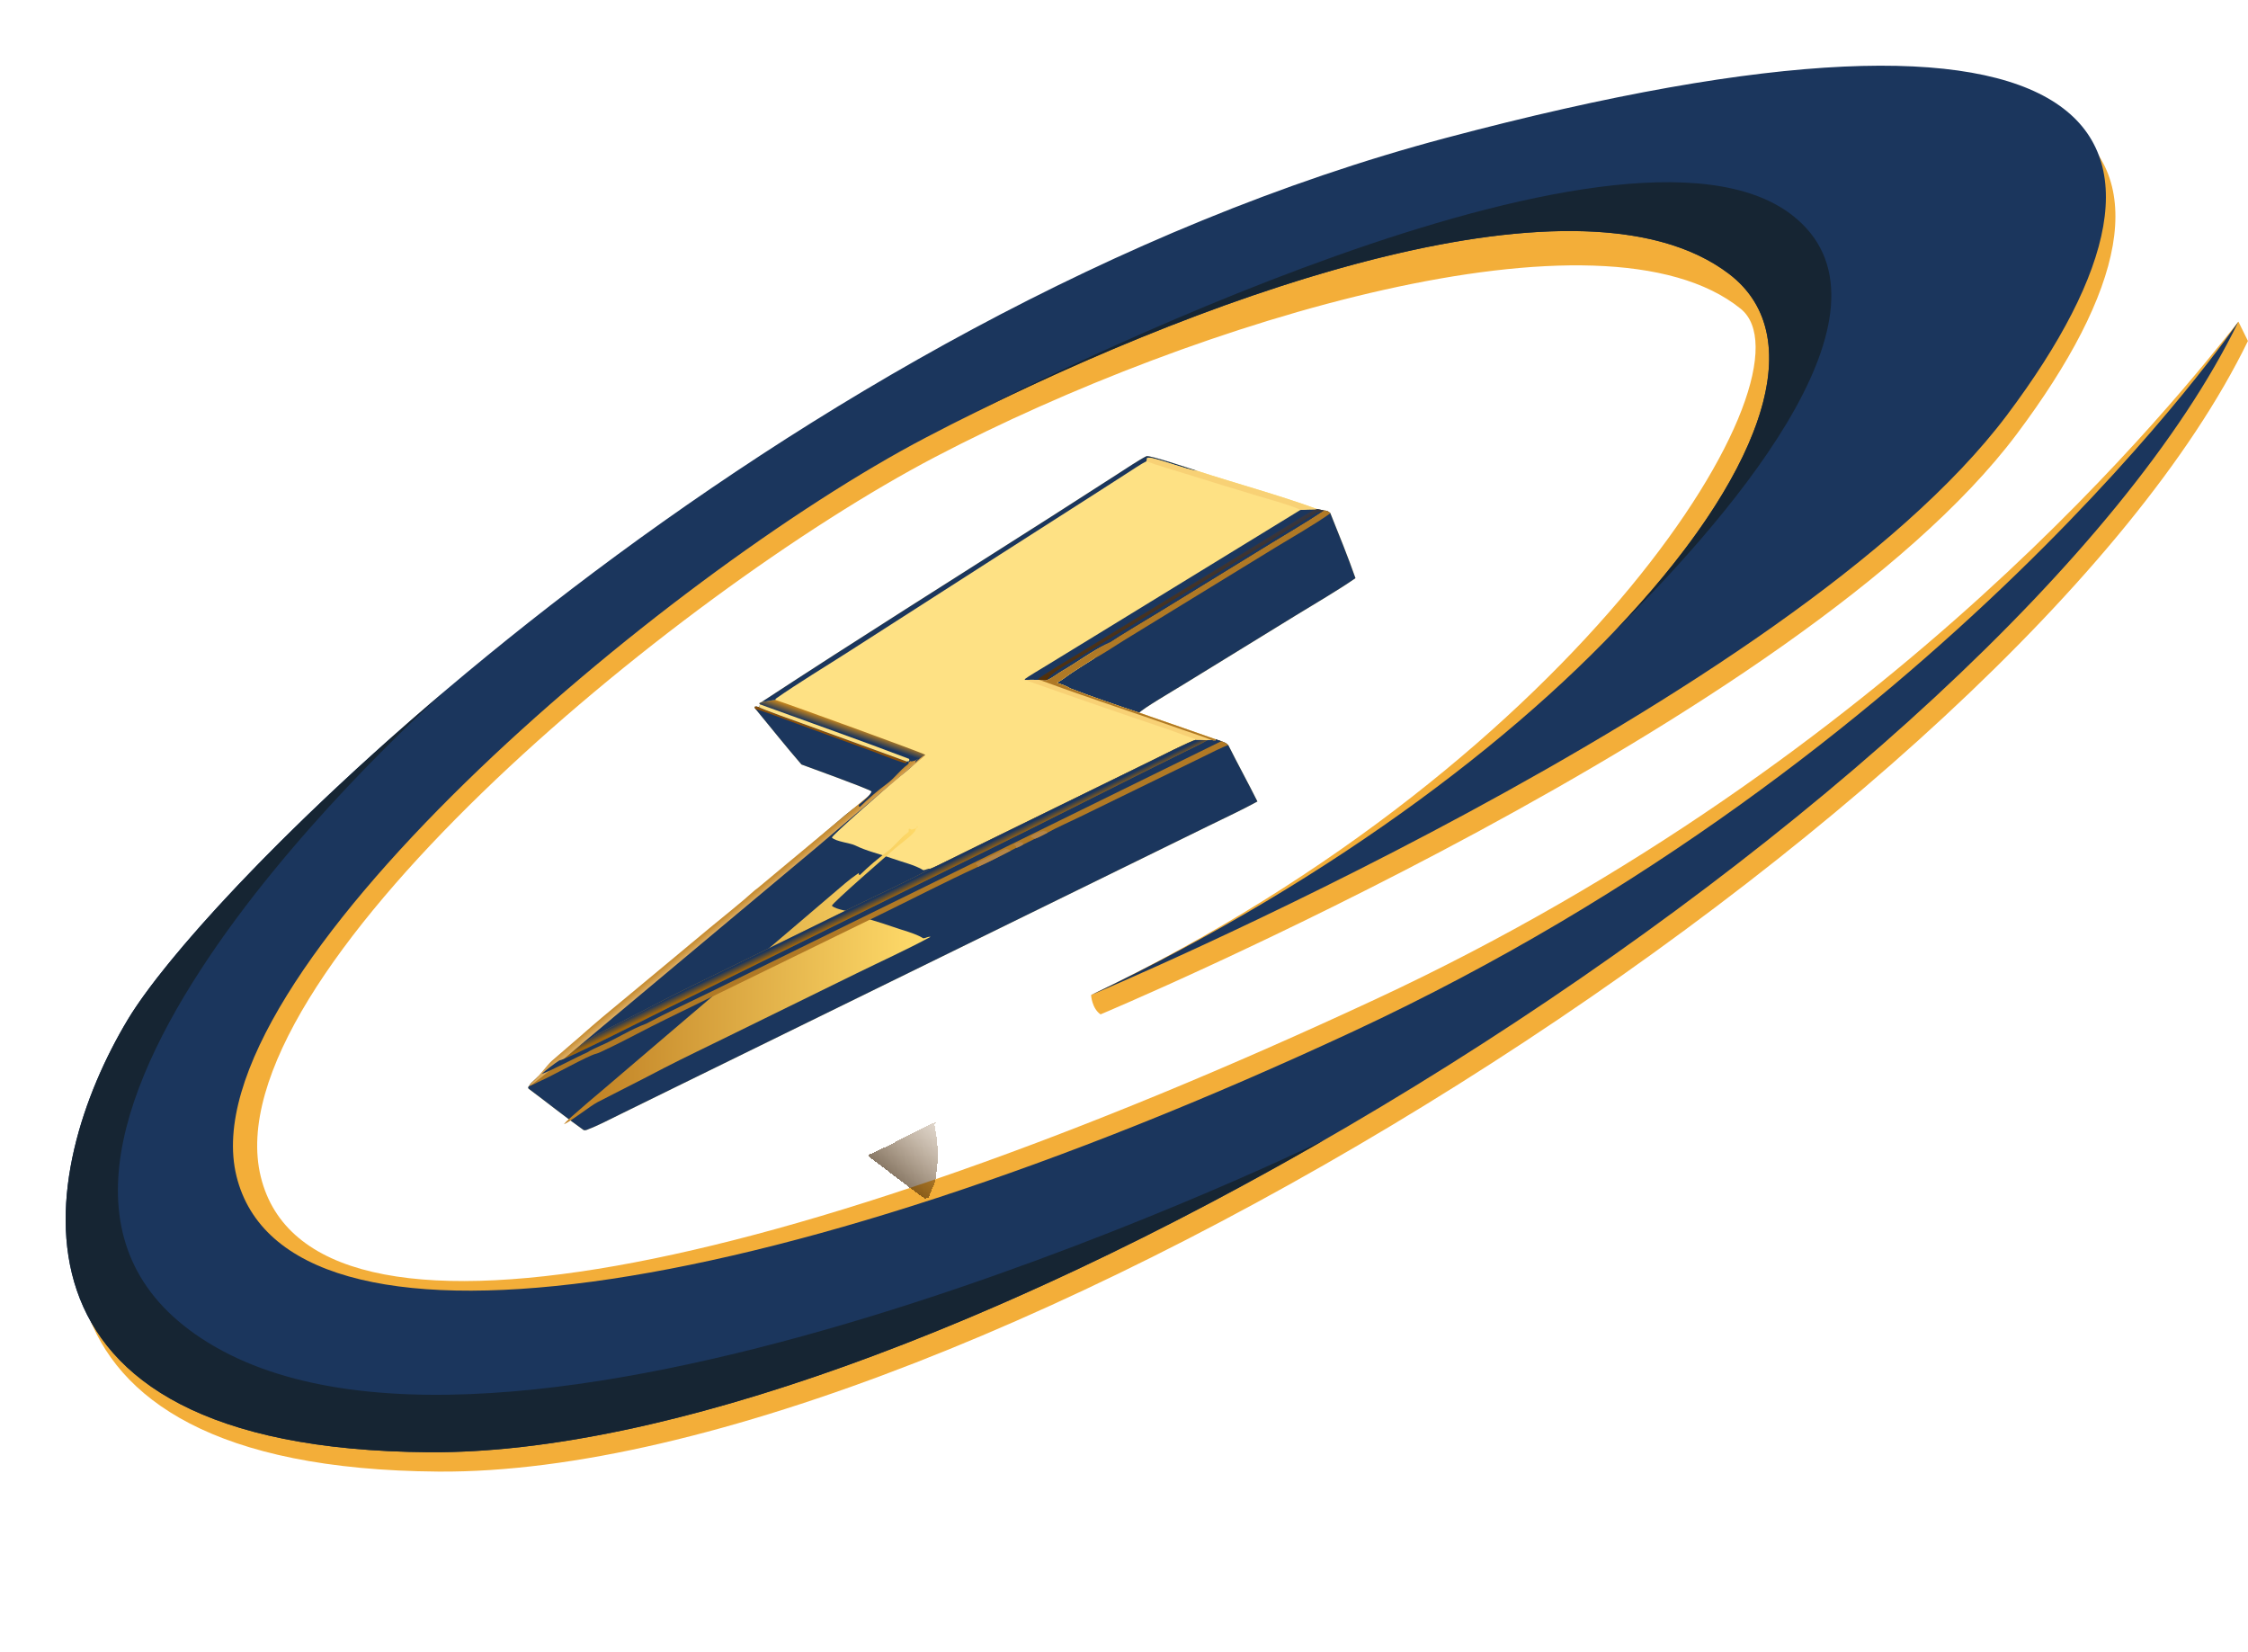 <?xml version="1.0" encoding="UTF-8"?> <svg xmlns="http://www.w3.org/2000/svg" width="132" height="97" viewBox="0 0 132 97" fill="none"><path d="M64.624 59.556C64.624 59.556 105.791 42.305 118.409 25.503C131.026 8.7 124.397 -1.118 85.453 9.235C46.51 19.588 13.332 52.238 8.069 60.986C2.807 69.733 -0.556 86.209 25.743 86.401C57.252 86.63 118.569 47.648 131.996 20.02L131.438 18.885C128.069 23.099 111.442 44.389 80.782 58.663C46.182 74.773 18.185 80.838 15.312 69.088C12.439 57.337 39.611 34.839 54.918 26.828C70.225 18.817 94.112 11.572 102.212 18.129C106.84 21.876 93.001 44.562 64.065 58.421C64.065 58.421 64.115 59.215 64.624 59.556Z" fill="#F3AE39"></path><path d="M64.066 58.42C64.066 58.42 105.232 41.17 117.85 24.367C130.468 7.564 123.838 -2.254 84.895 8.1C45.951 18.453 12.774 51.103 7.511 59.85C2.248 68.597 -1.114 85.075 25.185 85.266C56.694 85.495 118.011 46.512 131.438 18.885C131.438 18.885 114.056 44.45 79.456 60.559C44.857 76.668 16.757 80.795 13.884 69.045C11.011 57.294 39.053 33.703 54.36 25.693C69.667 17.682 92.527 9.234 101.524 16.08C110.522 22.925 92.871 44.696 64.066 58.42Z" fill="#1B365D"></path><path d="M94.741 37.124C103.354 28.137 106.477 19.848 101.522 16.078C92.921 9.534 71.651 16.962 56.426 24.628C60.059 22.746 95.19 4.934 105.199 12.606C112.055 17.866 102.37 29.571 94.741 37.124Z" fill="#162533"></path><path d="M77.724 66.946C58.859 77.809 39.116 85.362 25.187 85.263C-1.113 85.076 2.246 68.597 7.513 59.847C9.644 56.313 16.344 48.86 26.147 40.559C23.355 43.058 -4.933 69.003 12.642 79.08C30.652 89.413 75.462 68.037 77.724 66.946Z" fill="#162533"></path><g clip-path="url(#clip0_2244_501)"><path d="M77.746 29.97C77.928 29.991 77.985 29.999 78.121 30.134C78.597 31.315 79.182 32.764 79.594 33.946C78.569 34.66 77.184 35.459 76.09 36.133L69.44 40.221C69.049 40.462 67.027 41.65 66.903 41.847C67.114 41.911 67.33 41.995 67.539 42.068C68.81 42.511 70.077 42.94 71.345 43.393L71.717 43.518C71.931 43.602 71.973 43.606 72.126 43.75C72.68 44.858 73.283 45.955 73.835 47.057C72.972 47.536 71.886 48.038 70.983 48.482L65.818 51.013L49.998 58.766L39.696 63.815L36.425 65.419C35.932 65.66 35.066 66.109 34.558 66.295C34.489 66.329 34.338 66.397 34.254 66.338C33.155 65.56 32.11 64.718 31.032 63.917C31.023 63.891 31.014 63.865 31.005 63.839L31.072 63.756C31.16 63.606 31.253 63.534 31.384 63.413C31.518 63.287 31.656 63.141 31.819 63.045C32.041 62.839 32.577 62.43 32.848 62.261C32.938 62.177 33.027 62.092 33.115 62.007C33.244 61.833 33.593 61.541 33.775 61.379C34.305 60.914 34.841 60.454 35.384 60L40.286 55.819L46.822 50.255L48.866 48.51C49.371 48.08 49.867 47.633 50.427 47.255C50.624 47.096 51.138 46.682 51.175 46.464C50.871 46.262 47.564 45.074 47.062 44.886C46.161 43.847 45.245 42.693 44.367 41.63C44.306 41.54 44.315 41.586 44.322 41.492C44.448 41.469 44.435 41.486 44.584 41.527L44.628 41.354C44.586 41.32 44.604 41.343 44.592 41.281L44.717 41.221C50.293 37.564 56.055 33.953 61.695 30.354L65.596 27.851C66.013 27.582 66.903 26.99 67.317 26.784C67.485 26.7 69.924 27.531 70.321 27.651C72.59 28.389 75.109 29.072 77.334 29.885L77.746 29.97Z" fill="#FEE184"></path><path d="M71.345 43.393L71.717 43.518C71.931 43.601 71.973 43.606 72.126 43.75C72.68 44.857 73.283 45.955 73.835 47.057C72.972 47.535 71.886 48.038 70.983 48.482L65.818 51.013L49.998 58.766L39.696 63.814L36.425 65.419C35.932 65.66 35.066 66.109 34.559 66.295C34.489 66.329 34.338 66.397 34.254 66.338C33.155 65.56 32.11 64.718 31.032 63.916C31.023 63.89 31.014 63.864 31.005 63.838L31.072 63.755C31.161 63.606 31.253 63.534 31.384 63.412C31.518 63.286 31.656 63.141 31.819 63.044C32.041 62.838 32.577 62.43 32.848 62.26C32.938 62.176 33.027 62.092 33.115 62.006C33.244 61.832 33.593 61.541 33.776 61.379C34.305 60.913 34.841 60.453 35.384 59.999L40.286 55.819L46.822 50.255L48.867 48.51C49.371 48.08 49.867 47.633 50.427 47.255C50.441 47.359 50.412 47.322 50.483 47.383C51.022 46.857 51.499 46.448 52.119 45.987C52.534 45.678 52.85 45.217 53.272 44.908C53.381 44.828 53.364 44.803 53.357 44.683L53.389 44.655L53.528 44.705C53.679 44.67 53.761 44.667 53.854 44.567L53.82 44.538L53.862 44.501C53.874 44.518 53.885 44.534 53.897 44.551L53.853 44.553L53.888 44.586L53.834 44.591C53.774 44.668 53.759 44.696 53.734 44.788C53.721 44.806 53.711 44.825 53.696 44.842C53.4 45.177 52.944 45.485 52.594 45.786C52.138 46.178 48.859 49.031 48.848 49.178C49.096 49.417 49.921 49.492 50.21 49.634C50.913 49.98 51.644 50.131 52.367 50.395C52.926 50.598 53.749 50.791 54.22 51.092C54.396 51.072 54.455 50.989 54.648 51.002C54.736 50.98 55.476 50.613 55.592 50.556L57.816 49.461L67.617 44.662C67.971 44.489 69.943 43.485 70.231 43.44C70.474 43.437 70.662 43.443 70.907 43.455L71.142 43.447C71.264 43.467 71.277 43.476 71.392 43.463L71.345 43.393Z" fill="#1B365D"></path><g filter="url(#filter0_d_2244_501)"><path d="M53.386 44.655L53.526 44.706C53.677 44.671 53.759 44.668 53.852 44.567L53.818 44.538L53.86 44.502C53.871 44.518 53.883 44.535 53.894 44.551L53.85 44.553L53.885 44.586L53.832 44.592C53.772 44.669 53.756 44.696 53.731 44.789C53.719 44.806 53.709 44.826 53.694 44.842C53.398 45.178 52.942 45.486 52.592 45.786C52.135 46.178 48.857 49.031 48.846 49.178C49.093 49.418 49.919 49.492 50.208 49.634C50.91 49.98 51.642 50.132 52.365 50.395C52.924 50.599 53.747 50.792 54.218 51.092C54.394 51.073 54.452 50.989 54.646 51.002C53.313 51.725 51.669 52.475 50.275 53.159L42.736 56.857C41.509 57.461 40.214 58.076 39.007 58.697C38.17 59.135 37.33 59.568 36.485 59.995C36.053 60.215 35.507 60.495 35.083 60.713C34.674 60.922 33.427 61.907 33.112 62.007C33.242 61.833 33.59 61.541 33.773 61.38C34.302 60.914 34.839 60.454 35.382 60L40.283 55.819L46.819 50.255L48.864 48.51C49.368 48.081 49.864 47.633 50.425 47.255C50.438 47.359 50.409 47.323 50.48 47.383C51.02 46.858 51.496 46.449 52.117 45.987C52.532 45.678 52.847 45.217 53.27 44.908C53.379 44.829 53.362 44.804 53.355 44.683L53.386 44.655Z" fill="url(#paint0_linear_2244_501)"></path></g><path d="M71.343 43.393L71.715 43.518C71.929 43.602 71.971 43.606 72.124 43.75C71.909 43.793 70.886 44.313 70.634 44.436L67.419 46.004L63.433 47.949C62.943 48.188 61.945 48.637 61.516 48.886C61.355 48.969 60.925 49.2 60.767 49.245C60.536 49.362 60.303 49.478 60.069 49.593C59.957 49.652 59.793 49.751 59.671 49.78L59.339 49.95C58.779 50.243 58 50.64 57.413 50.901C55.565 51.747 53.624 52.753 51.79 53.647L39.132 59.826C37.902 60.423 36.742 61.075 35.505 61.654C35.387 61.709 35.136 61.84 35.013 61.865C34.563 61.957 32.335 63.213 31.767 63.45C31.609 63.515 31.24 63.737 31.07 63.756C31.159 63.606 31.251 63.534 31.382 63.413C31.516 63.287 31.654 63.141 31.817 63.045C32.039 62.839 32.575 62.43 32.846 62.261C32.937 62.177 33.025 62.092 33.113 62.006C33.427 61.907 34.675 60.922 35.083 60.713C35.508 60.495 36.053 60.215 36.485 59.995C37.33 59.568 38.171 59.135 39.007 58.697C40.215 58.076 41.51 57.461 42.737 56.856L50.275 53.158C51.669 52.475 53.313 51.725 54.646 51.002C54.734 50.981 55.474 50.613 55.59 50.557L57.814 49.462L67.615 44.662C67.969 44.489 69.941 43.485 70.229 43.44C70.472 43.438 70.66 43.443 70.905 43.456L71.14 43.447C71.262 43.467 71.275 43.476 71.391 43.463L71.343 43.393Z" fill="#B07925"></path><path d="M70.227 43.44C70.47 43.437 70.658 43.443 70.903 43.455C70.552 43.669 69.944 43.949 69.552 44.143L67.08 45.371L60.38 48.736L39.355 59.115C38.705 59.436 33.141 62.266 32.844 62.26C32.935 62.176 33.023 62.092 33.111 62.006C33.425 61.907 34.673 60.921 35.081 60.712C35.506 60.495 36.051 60.215 36.484 59.994C37.328 59.567 38.169 59.135 39.005 58.697C40.213 58.076 41.508 57.46 42.735 56.856L50.274 53.158C51.667 52.475 53.311 51.724 54.645 51.002C54.733 50.98 55.472 50.613 55.588 50.556L57.812 49.461L67.613 44.662C67.967 44.489 69.939 43.485 70.227 43.44Z" fill="url(#paint1_linear_2244_501)"></path><path d="M53.853 44.411C54.024 44.376 54.158 44.353 54.334 44.328C54.128 44.538 53.753 44.833 53.514 45.034L52.007 46.301L47.932 49.764L35.105 60.496C34.709 60.827 31.288 63.731 31.076 63.768C31.123 63.693 31.213 63.615 31.258 63.538C31.461 63.42 32.149 62.505 32.396 62.291C32.654 62.069 32.985 61.782 33.247 61.556C33.76 61.118 34.27 60.676 34.775 60.23C35.506 59.595 36.301 58.952 37.05 58.327L41.654 54.497C42.505 53.789 43.52 52.995 44.321 52.267C44.379 52.238 44.83 51.859 44.9 51.8L46.258 50.667L52.245 45.694C52.461 45.515 53.658 44.486 53.853 44.411Z" fill="url(#paint2_linear_2244_501)"></path><path d="M71.343 43.393L71.715 43.518L49.166 54.585L41.824 58.189C40.569 58.805 39.155 59.455 37.943 60.104C37.048 60.428 36.132 61.025 35.255 61.398C35.086 61.47 34.61 61.699 34.487 61.788C34.023 61.979 32.075 63.011 31.817 63.045C32.039 62.839 32.575 62.43 32.846 62.26C33.143 62.266 38.706 59.437 39.356 59.116L60.382 48.736L67.081 45.371L69.554 44.143C69.945 43.949 70.554 43.669 70.905 43.455L71.14 43.447C71.262 43.467 71.275 43.476 71.39 43.463L71.343 43.393Z" fill="#1B365D"></path><path d="M57.412 50.901C57.438 50.693 57.383 50.895 57.295 50.698L59.064 49.842C59.218 49.87 59.211 49.863 59.338 49.95C58.778 50.243 57.999 50.639 57.412 50.901Z" fill="#B48548"></path><path d="M60.767 49.245C60.679 49.192 60.656 49.187 60.557 49.151L60.537 49.095C60.778 48.946 60.966 48.861 61.265 48.788C61.464 48.823 61.389 48.781 61.516 48.886C61.354 48.969 60.925 49.2 60.767 49.245Z" fill="#B48548"></path><path d="M59.672 49.78C59.674 49.754 59.665 49.709 59.66 49.679L59.515 49.599C59.665 49.502 59.884 49.368 60.076 49.503L60.07 49.593C59.958 49.652 59.794 49.751 59.672 49.78Z" fill="#B48548"></path><g filter="url(#filter1_d_2244_501)"><path d="M31.069 63.756C31.239 63.737 31.608 63.515 31.766 63.45C32.334 63.212 34.563 61.957 35.013 61.864L34.863 61.999C35.05 62.948 35.135 63.743 35.003 64.669C34.972 64.886 34.976 65.117 34.923 65.328C34.829 65.638 34.627 65.979 34.556 66.295C34.486 66.329 34.335 66.397 34.251 66.338C33.152 65.56 32.107 64.718 31.03 63.916C31.02 63.89 31.011 63.865 31.002 63.839L31.069 63.756Z" fill="url(#paint3_linear_2244_501)" fill-opacity="0.6" shape-rendering="crispEdges"></path></g><path d="M77.743 29.97C77.925 29.991 77.982 29.999 78.118 30.134C78.594 31.315 79.179 32.764 79.591 33.946C78.566 34.66 77.181 35.459 76.087 36.133L69.437 40.22C69.046 40.462 67.024 41.65 66.9 41.847C65.641 41.427 64.087 40.897 62.85 40.419C62.607 40.26 62.341 40.187 62.06 40.088C62.422 39.895 62.614 39.714 62.937 39.499C63.357 39.22 63.8 38.945 64.228 38.675C64.436 38.417 64.696 38.072 64.94 37.849C65.972 37.168 67.173 36.471 68.247 35.811L74.632 31.888C75.593 31.299 76.685 30.664 77.606 30.048L77.743 29.97Z" fill="#1B365D"></path><path d="M77.744 29.97C77.927 29.991 77.984 29.999 78.119 30.134C77.246 30.765 75.9 31.528 74.934 32.119L69.375 35.527L65.952 37.625C65.577 37.856 64.597 38.507 64.23 38.675C64.438 38.417 64.698 38.072 64.941 37.849C65.974 37.168 67.174 36.471 68.248 35.811L74.634 31.888C75.594 31.299 76.686 30.664 77.607 30.048L77.744 29.97Z" fill="#B07925"></path><path d="M44.366 41.63C44.305 41.54 44.314 41.586 44.321 41.492C44.447 41.469 44.434 41.486 44.584 41.527C44.8 41.655 46.687 42.322 47.073 42.463L53.249 44.712L53.356 44.683C53.364 44.804 53.38 44.829 53.272 44.908C52.849 45.217 52.533 45.678 52.118 45.987C51.498 46.449 51.021 46.858 50.482 47.383C50.411 47.323 50.44 47.359 50.426 47.255C50.623 47.096 51.137 46.682 51.174 46.464C50.87 46.262 47.563 45.074 47.061 44.886C46.16 43.847 45.244 42.693 44.366 41.63Z" fill="#1B365D"></path><path d="M44.366 41.63C44.305 41.54 44.314 41.586 44.321 41.492C44.447 41.469 44.434 41.486 44.584 41.527C44.8 41.655 46.687 42.322 47.073 42.463L53.249 44.712L53.195 44.808C52.989 44.807 51.634 44.261 51.365 44.162L46.725 42.467C46.274 42.303 44.779 41.731 44.366 41.63Z" fill="#8A4E08"></path><path d="M77.331 29.884L77.743 29.97L77.606 30.048C76.685 30.664 75.593 31.298 74.633 31.888L68.247 35.811C67.173 36.47 65.972 37.168 64.94 37.849C64.225 38.151 63.079 38.991 62.379 39.384C62.108 39.537 61.77 39.822 61.479 39.931C61.35 39.983 61.217 39.932 61.046 39.928L60.975 39.919C60.695 39.913 60.459 39.909 60.182 39.919L60.176 39.872C60.275 39.778 61.263 39.19 61.425 39.09L64.527 37.192L76.358 29.941C76.681 29.912 76.923 29.907 77.253 29.904L77.331 29.884Z" fill="#1B365D"></path><path d="M77.331 29.884L77.743 29.97L77.606 30.048C76.685 30.664 75.593 31.298 74.632 31.888L68.247 35.811C67.173 36.47 65.972 37.167 64.94 37.849C64.225 38.151 63.079 38.991 62.379 39.384C62.108 39.537 61.77 39.822 61.479 39.931C61.35 39.983 61.217 39.932 61.046 39.928L60.975 39.919L60.96 39.872C60.987 39.77 63.124 38.499 63.412 38.322L72.864 32.549L75.686 30.817C76.128 30.547 76.792 30.113 77.253 29.903L77.331 29.884Z" fill="url(#paint4_linear_2244_501)"></path><path d="M61.482 39.931C61.65 39.528 62.849 38.895 63.305 38.621L66.37 36.758L73.582 32.367C74.824 31.611 76.066 30.843 77.317 30.096C77.415 30.038 77.485 30.046 77.609 30.048C76.687 30.664 75.595 31.299 74.635 31.888L68.249 35.811C67.175 36.471 65.975 37.168 64.942 37.849C64.228 38.151 63.081 38.992 62.382 39.385C62.11 39.537 61.772 39.822 61.482 39.931Z" fill="#1B365D"></path><path d="M45.532 41.094C46.32 41.347 54.279 44.232 54.339 44.32C54.118 44.415 53.887 44.627 53.731 44.788C53.756 44.696 53.771 44.669 53.831 44.592L53.885 44.586L53.731 44.788L53.894 44.551C53.525 44.706 53.871 44.518 53.859 44.502L53.817 44.538L53.852 44.567C53.758 44.668 53.676 44.671 53.525 44.706L53.386 44.655L53.354 44.683L53.247 44.713L47.071 42.463C46.685 42.322 44.798 41.655 44.582 41.527L44.626 41.354C44.584 41.32 44.601 41.343 44.589 41.281L44.714 41.221C44.845 41.217 45.279 41.117 45.532 41.094Z" fill="url(#paint5_linear_2244_501)"></path><path d="M44.625 41.354C47.501 42.402 50.533 43.47 53.382 44.556C53.396 44.629 53.397 44.596 53.385 44.655L53.353 44.683L53.246 44.712L47.07 42.462C46.684 42.322 44.797 41.655 44.581 41.526L44.625 41.354Z" fill="#FEE184"></path><path d="M44.715 41.221C50.291 37.564 56.054 33.953 61.694 30.354L65.594 27.851C66.012 27.582 66.901 26.99 67.315 26.784C67.484 26.7 69.922 27.531 70.32 27.651C69.795 27.625 67.668 26.789 67.362 26.878C67.353 26.931 67.34 27.032 67.322 27.078C66.991 27.245 66.545 27.549 66.227 27.753L64.4 28.927L58.721 32.56L49.894 38.222C48.554 39.084 46.814 40.132 45.543 41.029L45.533 41.094C45.28 41.117 44.846 41.217 44.715 41.221Z" fill="#1B365D"></path><path d="M61.481 39.931C61.771 39.822 62.109 39.537 62.381 39.385C63.08 38.992 64.227 38.151 64.942 37.849C64.698 38.072 64.438 38.417 64.23 38.675C63.801 38.945 63.359 39.22 62.939 39.499C62.615 39.714 62.423 39.895 62.061 40.088C62.343 40.187 62.608 40.26 62.851 40.419C64.088 40.897 65.643 41.427 66.902 41.847C67.112 41.911 67.329 41.995 67.538 42.068C68.809 42.511 70.076 42.94 71.344 43.393L71.391 43.463C71.275 43.476 71.263 43.467 71.14 43.447L70.905 43.455C70.66 43.443 70.472 43.438 70.229 43.44L70.229 43.393C70.038 43.37 68.905 42.931 68.632 42.839C65.808 41.889 62.991 40.916 60.184 39.92C60.461 39.909 60.696 39.913 60.977 39.919L61.047 39.928C61.218 39.933 61.352 39.984 61.481 39.931Z" fill="#F8D175"></path><path d="M61.479 39.931C61.769 39.822 62.107 39.537 62.379 39.384C63.078 38.991 64.464 38.007 65.178 37.705C64.935 37.927 64.436 38.417 64.228 38.674C63.799 38.945 63.357 39.22 62.937 39.499C62.613 39.714 62.422 39.894 62.06 40.087C62.341 40.186 62.607 40.259 62.849 40.419C64.086 40.897 65.641 41.427 66.9 41.847C67.11 41.911 67.327 41.995 67.536 42.068C68.807 42.511 70.074 42.94 71.342 43.393L71.389 43.463C71.273 43.476 71.261 43.467 71.138 43.447C70.601 43.23 70.02 43.053 69.472 42.858C66.82 41.915 64.117 41.048 61.477 40.077L61.046 39.928C61.217 39.932 61.35 39.983 61.479 39.931Z" fill="#B07925"></path><path d="M70.32 27.651C72.588 28.389 75.108 29.072 77.332 29.885L77.254 29.904C76.925 29.907 76.682 29.912 76.36 29.941C76.048 29.736 74.349 29.264 73.902 29.13C72.466 28.7 71.033 28.261 69.602 27.813C69.052 27.642 67.809 27.282 67.322 27.078C67.34 27.032 67.353 26.931 67.362 26.878C67.668 26.789 69.795 27.626 70.32 27.651Z" fill="#F8D175"></path></g><defs><filter id="filter0_d_2244_501" x="-116.887" y="-101.499" width="321.531" height="317.505" filterUnits="userSpaceOnUse" color-interpolation-filters="sRGB"><feFlood flood-opacity="0" result="BackgroundImageFix"></feFlood><feColorMatrix in="SourceAlpha" type="matrix" values="0 0 0 0 0 0 0 0 0 0 0 0 0 0 0 0 0 0 127 0" result="hardAlpha"></feColorMatrix><feOffset dy="4"></feOffset><feGaussianBlur stdDeviation="75"></feGaussianBlur><feComposite in2="hardAlpha" operator="out"></feComposite><feColorMatrix type="matrix" values="0 0 0 0 0 0 0 0 0 0 0 0 0 0 0 0 0 0 0.25 0"></feColorMatrix><feBlend mode="normal" in2="BackgroundImageFix" result="effect1_dropShadow_2244_501"></feBlend><feBlend mode="normal" in="SourceGraphic" in2="effect1_dropShadow_2244_501" result="shape"></feBlend></filter><filter id="filter1_d_2244_501" x="-199" y="-184.135" width="504.066" height="504.497" filterUnits="userSpaceOnUse" color-interpolation-filters="sRGB"><feFlood flood-opacity="0" result="BackgroundImageFix"></feFlood><feColorMatrix in="SourceAlpha" type="matrix" values="0 0 0 0 0 0 0 0 0 0 0 0 0 0 0 0 0 0 127 0" result="hardAlpha"></feColorMatrix><feOffset dx="20" dy="4"></feOffset><feGaussianBlur stdDeviation="125"></feGaussianBlur><feComposite in2="hardAlpha" operator="out"></feComposite><feColorMatrix type="matrix" values="0 0 0 0 0 0 0 0 0 0 0 0 0 0 0 0 0 0 0.5 0"></feColorMatrix><feBlend mode="normal" in2="BackgroundImageFix" result="effect1_dropShadow_2244_501"></feBlend><feBlend mode="normal" in="SourceGraphic" in2="effect1_dropShadow_2244_501" result="shape"></feBlend></filter><linearGradient id="paint0_linear_2244_501" x1="35.24" y1="51.339" x2="54.207" y2="51.566" gradientUnits="userSpaceOnUse"><stop stop-color="#C38527"></stop><stop offset="1" stop-color="#FFDB6A"></stop></linearGradient><linearGradient id="paint1_linear_2244_501" x1="51.907" y1="52.469" x2="52.084" y2="52.832" gradientUnits="userSpaceOnUse"><stop stop-color="#1B365D"></stop><stop offset="1" stop-color="#9E640C"></stop></linearGradient><linearGradient id="paint2_linear_2244_501" x1="42.673" y1="53.751" x2="42.875" y2="53.995" gradientUnits="userSpaceOnUse"><stop stop-color="#C88F36"></stop><stop offset="1" stop-color="#DAAA5F"></stop></linearGradient><linearGradient id="paint3_linear_2244_501" x1="32.568" y1="65.138" x2="35.071" y2="62.228" gradientUnits="userSpaceOnUse"><stop stop-color="#3C2102"></stop><stop offset="1" stop-color="#764D1F" stop-opacity="0.4"></stop></linearGradient><linearGradient id="paint4_linear_2244_501" x1="68.99" y1="34.596" x2="69.419" y2="35.357" gradientUnits="userSpaceOnUse"><stop stop-color="#343643"></stop><stop offset="1" stop-color="#562F01"></stop></linearGradient><linearGradient id="paint5_linear_2244_501" x1="49.414" y1="43.023" x2="49.583" y2="42.526" gradientUnits="userSpaceOnUse"><stop stop-color="#1B365D"></stop><stop offset="1" stop-color="#BB7F1F"></stop></linearGradient><clipPath id="clip0_2244_501"><rect width="88.567" height="70.973" fill="white" transform="translate(23.891) rotate(19.671)"></rect></clipPath></defs></svg> 